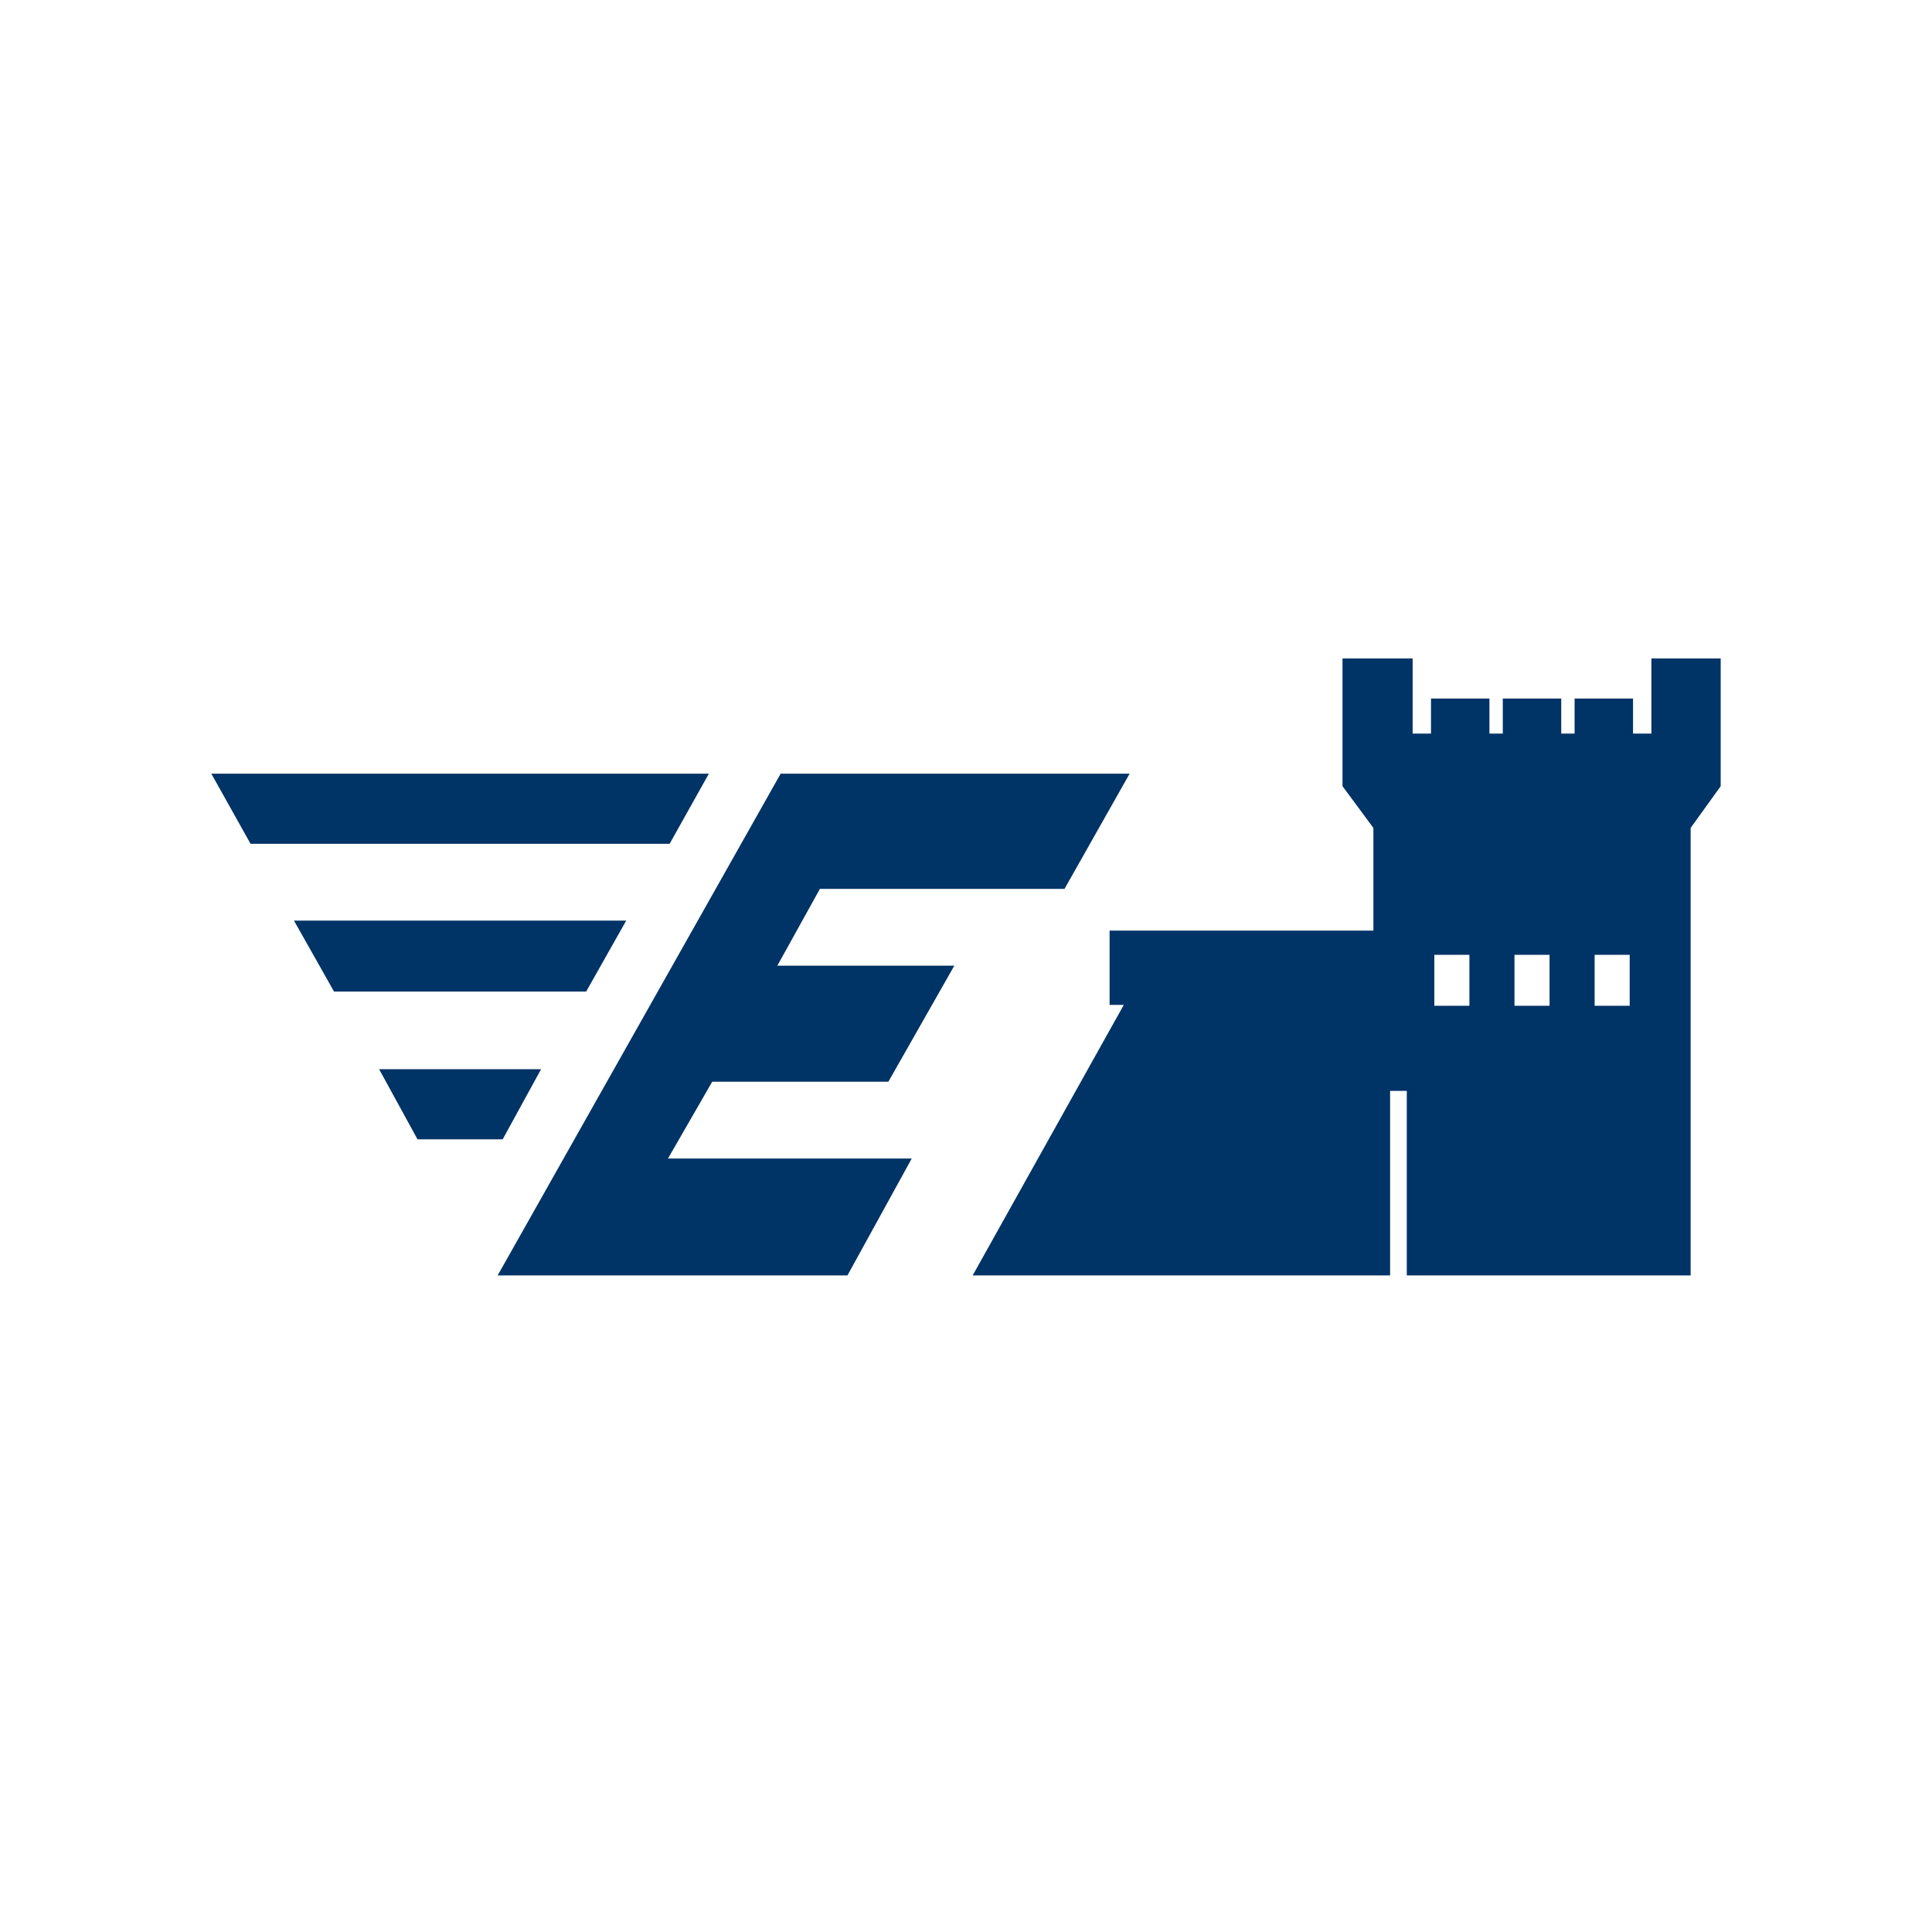 <?xml version="1.0" encoding="UTF-8"?>
<svg xmlns="http://www.w3.org/2000/svg" xmlns:xlink="http://www.w3.org/1999/xlink" width="1024px" height="1024px" viewBox="0 0 1024 1024" version="1.1">
  <title>cdf</title>
  <g id="cdf" stroke="none" stroke-width="1" fill="none" fill-rule="evenodd">
    <g transform="translate(112, 349)" fill="#003366" fill-rule="nonzero" id="as-castelldefels">
      <path d="M636.726,0 L636.726,39.823 L646.46,39.823 L646.46,21.239 L677.434,21.239 L677.434,39.823 L684.513,39.823 L684.513,21.239 L715.487,21.239 L715.487,39.823 L722.566,39.823 L722.566,21.239 L753.54,21.239 L753.54,39.823 L763.274,39.823 L763.274,0 L800,0 L800,67.699 L784.071,89.823 L784.071,326.991 L633.628,326.991 L633.628,229.204 L624.779,229.204 L624.779,326.991 L403.54,326.991 L483.628,183.628 L476.106,183.628 L476.106,144.248 L615.929,144.248 L615.929,89.823 L599.558,67.699 L599.558,0 L636.726,0 Z M486.726,61.062 L452.212,122.124 L322.566,122.124 L300,162.832 L393.805,162.832 L358.85,224.336 L265.487,224.336 L242.035,265.044 L371.239,265.044 L337.168,326.991 L151.77,326.991 L301.77,61.062 L486.726,61.062 Z M174.779,217.699 L154.425,254.867 L109.292,254.867 L88.938,217.699 L174.779,217.699 Z M666.814,157.08 L648.23,157.08 L648.23,184.071 L666.814,184.071 L666.814,157.08 Z M709.292,157.08 L690.708,157.08 L690.708,184.071 L709.292,184.071 L709.292,157.08 Z M751.77,157.08 L733.186,157.08 L733.186,184.071 L751.77,184.071 L751.77,157.08 Z M219.912,138.938 L198.673,176.549 L65.044,176.549 L43.805,138.938 L219.912,138.938 Z M263.717,61.062 L242.92,98.23 L20.796,98.23 L0,61.062 L263.717,61.062 Z"></path>
    </g>
  </g>
</svg>
